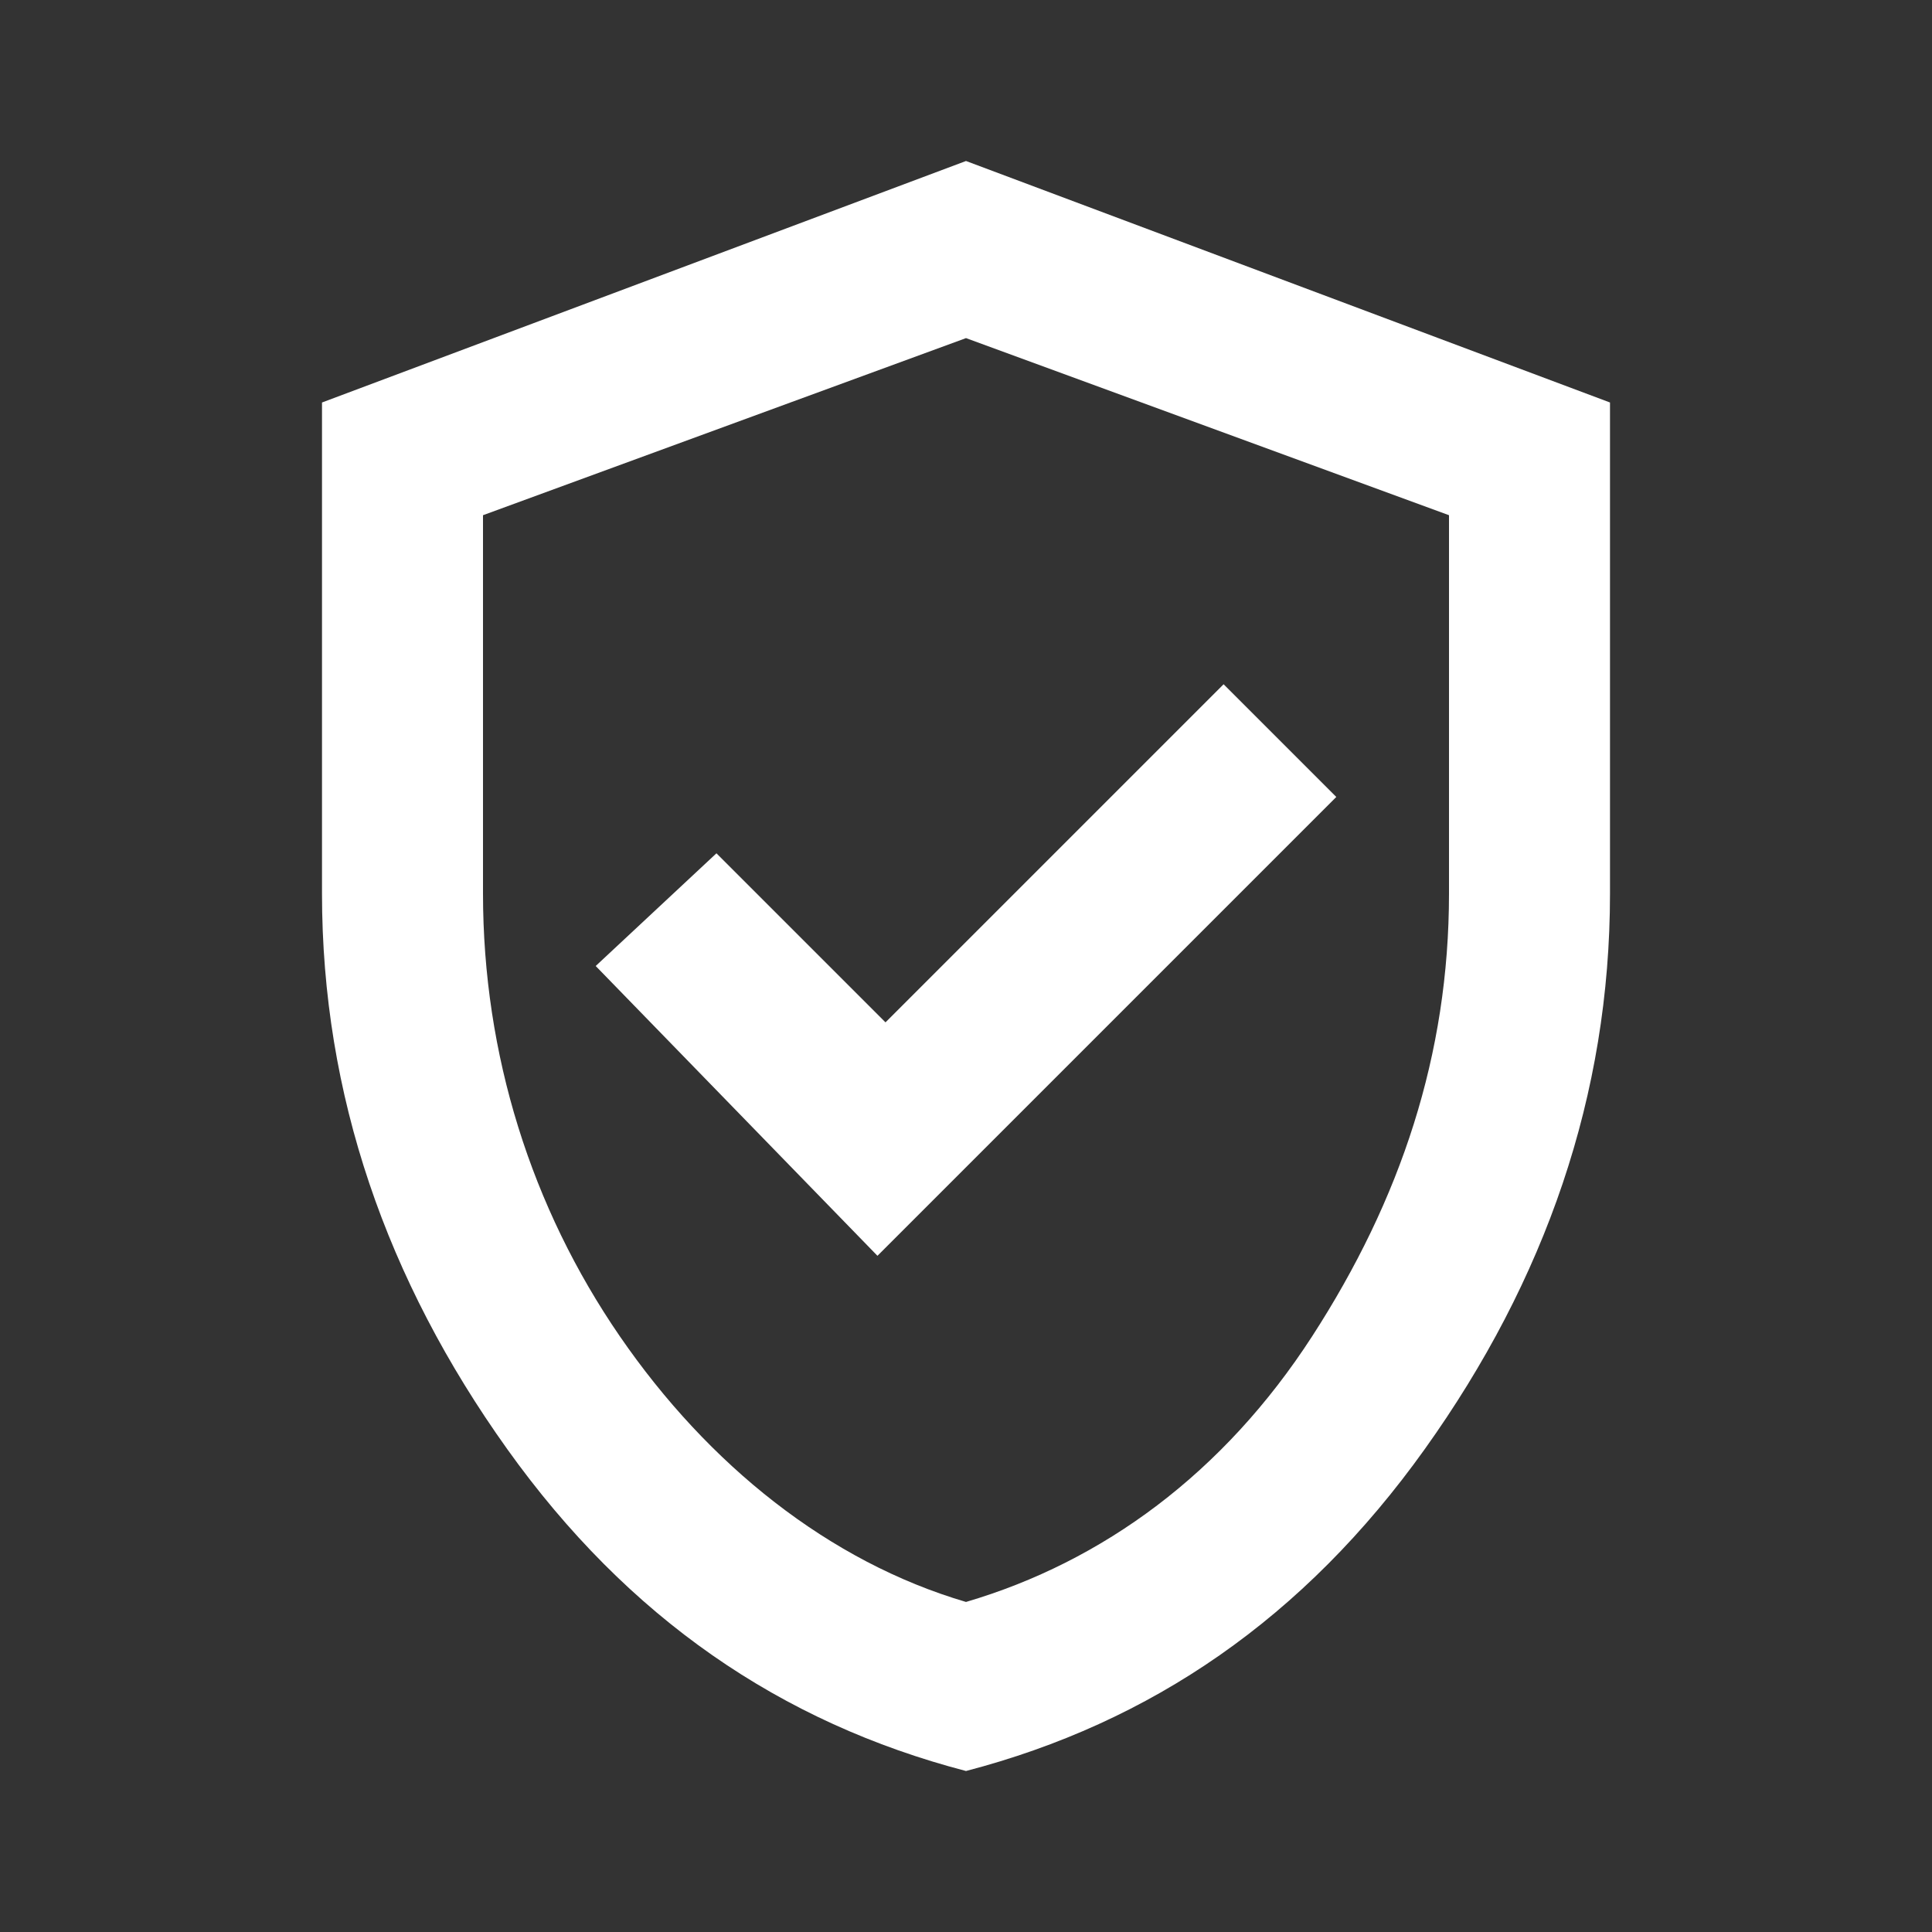 <?xml version="1.0" encoding="UTF-8"?> <svg xmlns="http://www.w3.org/2000/svg" xmlns:xlink="http://www.w3.org/1999/xlink" version="1.1" id="Layer_1" x="0px" y="0px" viewBox="0 0 24 24" style="enable-background:new 0 0 24 24;" xml:space="preserve"><rect x="0" y="0" width="24" height="24" fill="#333333" stroke="none"/> <style type="text/css"> .st0{fill:#FFFFFF;} </style> <path class="st0" d="M10.9,15.6l5.7-5.7l-1.4-1.4l-4.2,4.2l-2.1-2.1L7.4,12L10.9,15.6z M12,22c-2.3-0.6-4.2-1.9-5.7-4S4,13.6,4,11.1 V5l8-3l8,3v6.1c0,2.5-0.8,4.8-2.3,6.9C16.2,20.1,14.3,21.4,12,22z M12,19.9c1.7-0.5,3.2-1.6,4.3-3.3c1.1-1.7,1.7-3.5,1.7-5.5V6.4 l-6-2.2L6,6.4v4.7c0,2,0.6,3.9,1.7,5.5S10.3,19.4,12,19.9z"></path> </svg> 